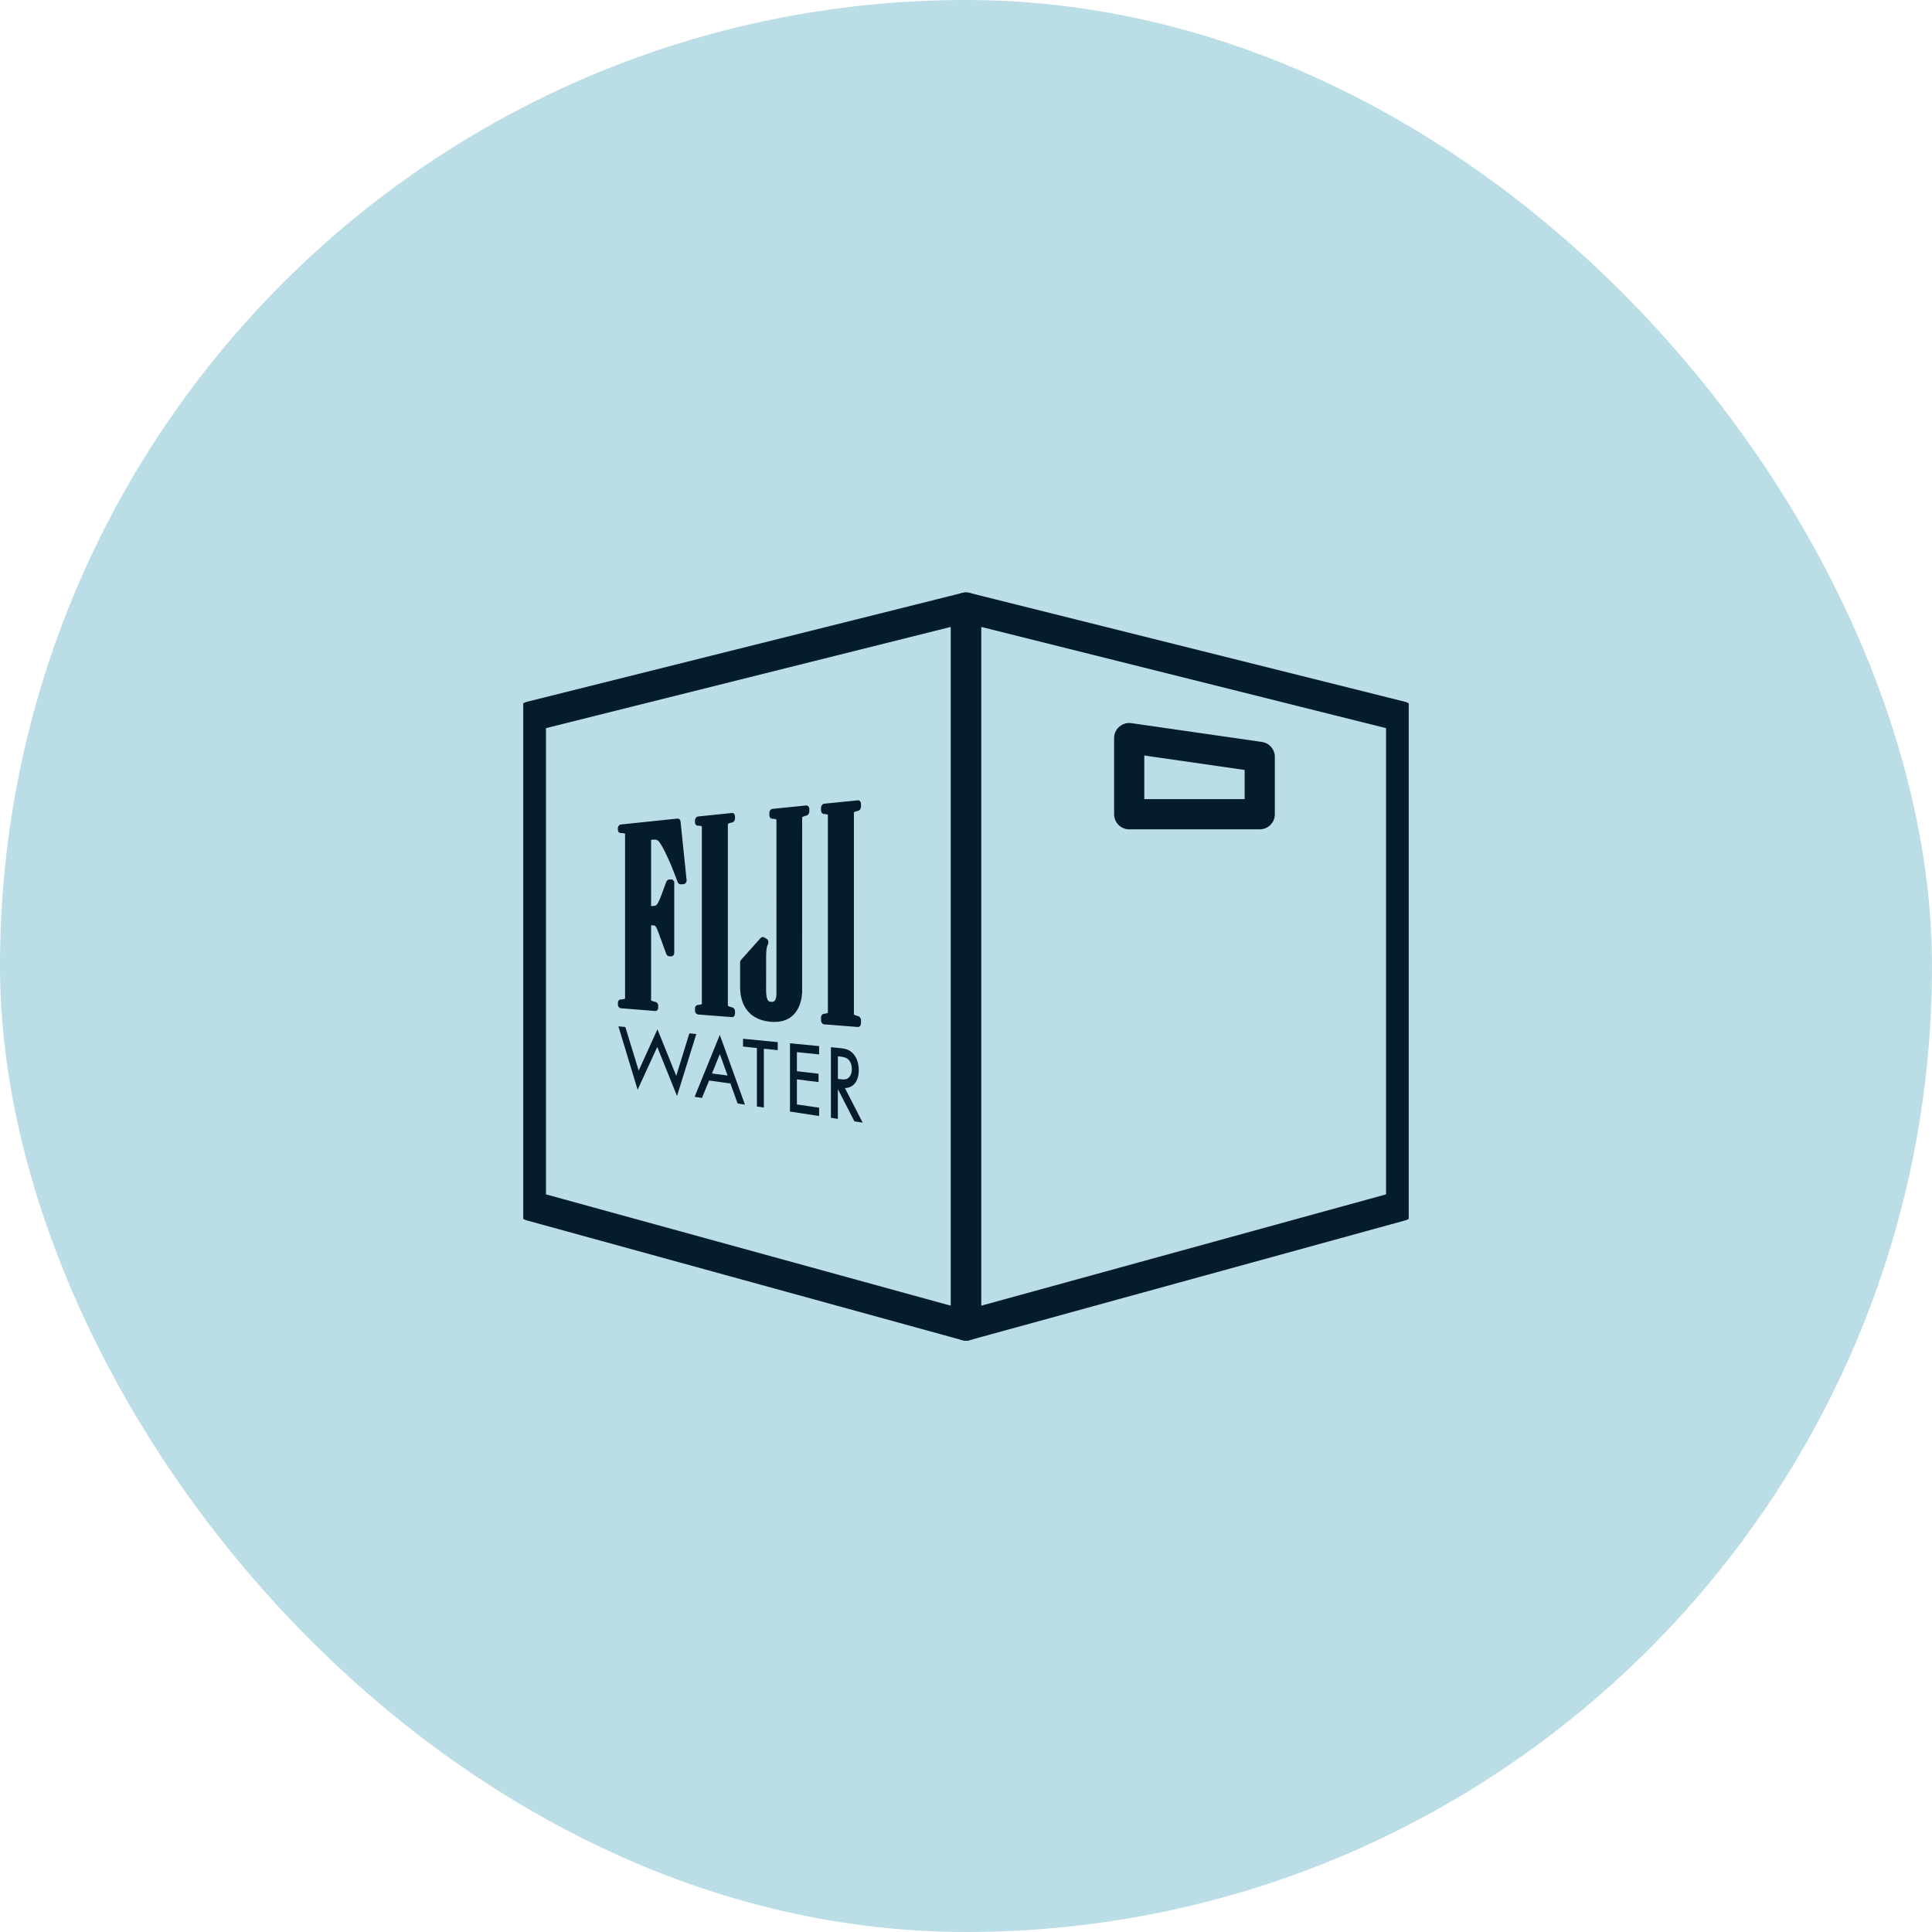 <svg width="96" height="96" viewBox="0 0 96 96" fill="none" xmlns="http://www.w3.org/2000/svg">
<rect x="0.5" y="0.5" width="95" height="95" rx="47.5" fill="#BBDDE6"/>
<rect x="0.5" y="0.5" width="95" height="95" rx="47.5" stroke="#BBDDE6"/>
<g clip-path="url(#clip0_534_20)">
<path fill-rule="evenodd" clip-rule="evenodd" d="M32.669 51.146L33.602 53.459L34.254 51.347L34.599 51.38L33.64 54.46L32.659 52.021L31.683 54.149L30.729 50.998L31.073 51.032L31.736 53.198L32.669 51.146ZM35.767 51.422L37.016 54.889L36.652 54.832L36.294 53.837L35.236 53.69L34.879 54.556L34.515 54.499L35.767 51.422ZM38.645 51.783V52.182L37.956 52.111V55.033L37.61 54.98V52.075L36.921 52.003V51.615L38.645 51.783ZM35.767 52.377L35.378 53.341L36.154 53.443L35.767 52.377ZM39.253 51.841V55.233L40.701 55.454V55.04L39.598 54.879V53.632L40.673 53.767V53.354L39.598 53.227V52.28L40.701 52.393V51.98L39.253 51.841ZM41.677 52.493L41.634 52.489L41.634 53.611L41.762 53.626C41.919 53.645 42.057 53.652 42.173 53.547C42.272 53.451 42.329 53.298 42.329 53.124C42.329 52.895 42.243 52.701 42.098 52.601C41.98 52.523 41.819 52.508 41.677 52.493ZM42.865 55.782L42.456 55.72L41.633 54.119V55.596L41.288 55.543L41.288 52.036L41.708 52.076C41.92 52.096 42.16 52.119 42.366 52.327C42.563 52.52 42.672 52.82 42.672 53.172C42.672 53.456 42.601 53.69 42.465 53.847C42.344 53.986 42.18 54.059 41.984 54.065L42.865 55.782ZM40.214 40.189C40.214 40.156 40.205 40.125 40.19 40.1L40.181 40.087C40.167 40.065 40.149 40.049 40.128 40.04L40.103 40.03C40.088 40.023 40.071 40.021 40.054 40.023L38.375 40.194C38.346 40.197 38.319 40.211 38.297 40.234L38.285 40.246C38.273 40.258 38.263 40.273 38.255 40.29L38.248 40.304C38.236 40.33 38.23 40.358 38.23 40.386V40.519C38.23 40.545 38.235 40.569 38.245 40.59L38.252 40.605C38.266 40.636 38.289 40.658 38.316 40.669L38.338 40.677C38.349 40.681 38.36 40.684 38.371 40.684L38.463 40.688L38.527 40.702L38.581 40.722L38.58 49.434C38.58 49.422 38.575 49.488 38.573 49.512L38.559 49.586L38.535 49.658L38.503 49.716L38.487 49.734L38.466 49.752L38.441 49.765L38.407 49.777L38.369 49.783L38.32 49.782L38.245 49.77L38.232 49.766L38.184 49.733L38.17 49.719L38.155 49.699L38.142 49.678L38.112 49.602L38.087 49.496L38.071 49.35C38.072 49.365 38.067 49.182 38.067 49.182C38.067 49.188 38.069 47.45 38.069 47.45C38.069 47.458 38.076 47.305 38.076 47.305C38.075 47.311 38.083 47.223 38.085 47.194L38.112 47.047L38.146 46.947C38.142 46.957 38.164 46.906 38.164 46.906C38.173 46.885 38.178 46.861 38.178 46.837V46.804C38.178 46.776 38.171 46.749 38.159 46.724L38.151 46.71C38.139 46.685 38.12 46.665 38.098 46.651L37.973 46.578C37.956 46.568 37.937 46.563 37.918 46.562L37.891 46.562C37.866 46.562 37.842 46.571 37.821 46.587L37.81 46.595C37.804 46.6 37.797 46.606 37.792 46.612L36.823 47.694C36.814 47.704 36.806 47.716 36.8 47.729L36.792 47.745C36.782 47.767 36.776 47.791 36.776 47.816L36.774 49.022C36.774 49.027 36.778 49.184 36.779 49.199L36.803 49.423C36.804 49.428 36.805 49.434 36.806 49.44L36.835 49.581C36.838 49.592 36.876 49.731 36.876 49.731C36.878 49.736 36.88 49.742 36.882 49.748L36.932 49.878C36.934 49.883 36.937 49.888 36.939 49.893L37.001 50.016C37.004 50.021 37.007 50.026 37.01 50.031L37.083 50.145C37.086 50.15 37.089 50.154 37.093 50.158L37.177 50.265C37.181 50.269 37.185 50.274 37.189 50.278L37.286 50.376C37.291 50.38 37.295 50.384 37.3 50.388L37.41 50.474C37.415 50.477 37.419 50.48 37.423 50.483L37.546 50.558C37.557 50.565 37.693 50.63 37.693 50.63C37.697 50.632 37.701 50.634 37.706 50.635L37.855 50.689C37.866 50.692 38.03 50.733 38.03 50.733C38.038 50.734 38.215 50.764 38.215 50.764C38.225 50.765 38.435 50.78 38.435 50.78C38.446 50.78 38.659 50.772 38.659 50.772C38.664 50.773 38.669 50.772 38.673 50.771L38.862 50.737C38.867 50.737 38.871 50.735 38.876 50.734L39.042 50.68C39.047 50.679 39.052 50.677 39.057 50.674L39.202 50.601C39.212 50.595 39.278 50.552 39.278 50.552C39.282 50.55 39.286 50.547 39.29 50.543L39.404 50.446C39.408 50.443 39.412 50.439 39.415 50.435L39.513 50.328C39.517 50.323 39.521 50.318 39.525 50.314L39.606 50.195C39.609 50.19 39.612 50.186 39.614 50.181L39.679 50.059C39.685 50.047 39.738 49.921 39.738 49.921C39.74 49.916 39.742 49.911 39.743 49.906L39.783 49.782C39.786 49.77 39.815 49.649 39.815 49.649C39.817 49.638 39.837 49.525 39.837 49.525C39.839 49.51 39.857 49.312 39.857 49.312C39.858 49.306 39.858 49.301 39.858 49.294L39.859 40.607L39.892 40.586L39.989 40.546L40.084 40.522C40.098 40.518 40.112 40.512 40.125 40.503C40.153 40.483 40.186 40.443 40.197 40.405L40.208 40.371C40.214 40.352 40.217 40.331 40.216 40.31L40.214 40.189ZM33.657 40.675L33.682 40.675L33.706 40.681L33.731 40.69C33.747 40.696 33.761 40.706 33.773 40.718L33.789 40.739L33.796 40.751L33.808 40.778L33.814 40.808L34.117 43.729L34.118 43.743L34.117 43.757C34.117 43.764 34.116 43.768 34.115 43.772C34.115 43.774 34.115 43.776 34.115 43.778L34.113 43.783L34.109 43.794L34.112 43.788L34.115 43.778C34.114 43.783 34.113 43.788 34.111 43.793L34.106 43.808L34.095 43.836L34.081 43.862L34.063 43.885L34.053 43.895C34.037 43.911 34.019 43.922 33.999 43.928L33.969 43.934L33.813 43.94C33.793 43.941 33.773 43.937 33.755 43.927L33.73 43.909L33.72 43.9C33.714 43.895 33.701 43.879 33.697 43.873L33.686 43.857L33.677 43.839L33.393 43.105C33.392 43.103 33.392 43.1 33.391 43.098C33.365 43.037 33.249 42.769 33.249 42.771C33.249 42.771 33.054 42.347 33.056 42.352C33.056 42.352 32.949 42.145 32.951 42.149C32.951 42.149 32.875 42.015 32.856 41.982L32.852 41.975L32.761 41.839L32.728 41.801C32.72 41.795 32.708 41.784 32.705 41.781L32.673 41.758L32.625 41.732L32.579 41.721L32.509 41.718L32.352 41.731V45.019L32.487 45.016L32.547 45.007L32.584 44.994L32.617 44.971C32.623 44.965 32.629 44.957 32.632 44.954L32.658 44.921L32.715 44.826C32.729 44.797 32.785 44.676 32.782 44.683C32.782 44.683 32.844 44.527 32.861 44.484L32.865 44.473L33.108 43.817L33.119 43.793L33.135 43.772L33.153 43.75C33.169 43.731 33.189 43.718 33.21 43.71L33.244 43.704L33.358 43.698C33.38 43.697 33.401 43.703 33.419 43.713L33.446 43.733L33.455 43.743L33.473 43.764C33.486 43.78 33.495 43.8 33.499 43.821L33.503 43.853V47.362C33.503 47.382 33.499 47.401 33.492 47.418L33.479 47.444L33.471 47.456C33.463 47.467 33.444 47.485 33.434 47.493C33.42 47.504 33.404 47.512 33.387 47.516L33.362 47.519L33.261 47.52L33.234 47.517L33.208 47.507L33.184 47.495C33.168 47.488 33.154 47.477 33.142 47.463L33.126 47.441L33.119 47.428C33.115 47.421 33.111 47.413 33.108 47.404C33.108 47.404 32.866 46.743 32.866 46.742C32.866 46.742 32.85 46.697 32.842 46.673L32.837 46.66L32.801 46.581C32.798 46.574 32.796 46.568 32.794 46.561C32.794 46.561 32.777 46.504 32.777 46.503C32.775 46.496 32.715 46.328 32.717 46.334C32.717 46.334 32.657 46.185 32.642 46.148L32.639 46.14L32.619 46.098L32.581 46.039L32.549 46.006L32.542 46.001L32.503 45.985C32.487 45.984 32.464 45.981 32.454 45.98L32.449 45.979L32.352 45.978V49.712L32.426 49.746L32.575 49.788L32.589 49.793L32.603 49.8L32.623 49.812C32.637 49.82 32.65 49.83 32.66 49.843L32.675 49.863L32.682 49.876C32.692 49.892 32.699 49.909 32.702 49.928L32.705 49.956V50.09C32.705 50.121 32.688 50.16 32.67 50.183L32.66 50.195L32.648 50.205L32.637 50.214C32.622 50.225 32.605 50.233 32.587 50.236L32.559 50.237L30.851 50.099C30.83 50.097 30.81 50.09 30.792 50.079L30.767 50.059L30.757 50.049L30.751 50.043L30.746 50.037L30.738 50.026C30.724 50.009 30.714 49.988 30.709 49.967L30.705 49.934V49.805C30.705 49.785 30.709 49.766 30.717 49.749L30.732 49.725L30.741 49.714L30.751 49.703L30.762 49.694L30.771 49.686C30.79 49.672 30.811 49.664 30.835 49.663C30.835 49.663 30.882 49.66 30.895 49.659L30.897 49.66L30.992 49.644L31.055 49.623L31.059 49.622V41.425L31.004 41.407L30.939 41.397L30.848 41.394L30.832 41.393L30.816 41.389L30.794 41.382C30.778 41.377 30.764 41.369 30.752 41.357L30.736 41.339L30.727 41.326L30.713 41.299L30.706 41.268L30.704 41.254L30.704 41.246L30.703 41.237L30.705 41.135C30.705 41.116 30.709 41.097 30.717 41.079L30.731 41.054L30.74 41.041L30.748 41.03L30.757 41.02L30.767 41.01C30.782 40.994 30.801 40.982 30.82 40.975L30.851 40.968L33.657 40.675ZM36.492 50.14C36.479 50.116 36.46 50.097 36.439 50.084L36.419 50.072C36.409 50.066 36.4 50.062 36.39 50.059L36.241 50.015L36.167 49.979V40.939L36.232 40.906L36.298 40.886C36.289 40.888 36.39 40.865 36.39 40.865C36.405 40.862 36.419 40.855 36.432 40.846C36.462 40.826 36.495 40.787 36.506 40.75L36.515 40.718C36.521 40.701 36.523 40.683 36.523 40.665L36.521 40.551C36.52 40.523 36.513 40.497 36.5 40.475L36.493 40.462C36.485 40.45 36.476 40.439 36.466 40.43L36.455 40.421C36.432 40.402 36.404 40.394 36.375 40.397L34.682 40.57C34.654 40.573 34.626 40.586 34.604 40.608L34.593 40.619C34.577 40.635 34.564 40.654 34.556 40.676L34.544 40.704C34.536 40.724 34.532 40.745 34.532 40.766L34.532 40.861C34.532 40.881 34.536 40.9 34.543 40.917L34.554 40.945C34.567 40.979 34.593 41.005 34.624 41.016L34.646 41.023C34.657 41.027 34.667 41.029 34.678 41.029L34.769 41.032L34.831 41.044L34.875 41.062V49.891L34.869 49.894L34.808 49.916L34.722 49.932C34.723 49.932 34.664 49.937 34.664 49.937C34.644 49.939 34.625 49.946 34.609 49.958L34.597 49.966C34.586 49.974 34.577 49.984 34.569 49.995L34.56 50.007C34.544 50.031 34.535 50.06 34.535 50.091V50.23C34.535 50.264 34.546 50.298 34.566 50.325L34.574 50.337C34.586 50.354 34.6 50.368 34.617 50.378L34.642 50.393C34.659 50.403 34.677 50.409 34.696 50.411L36.376 50.541C36.405 50.543 36.432 50.534 36.455 50.515L36.466 50.505C36.483 50.49 36.497 50.47 36.505 50.446L36.514 50.417C36.52 50.4 36.523 50.381 36.523 50.362L36.521 50.235C36.52 50.206 36.513 50.178 36.499 50.154L36.492 50.14ZM42.756 50.59C42.743 50.562 42.725 50.54 42.703 50.525L42.684 50.512C42.674 50.505 42.664 50.5 42.654 50.496L42.503 50.449L42.43 50.41V40.366L42.494 40.331L42.56 40.309C42.552 40.311 42.651 40.287 42.651 40.287C42.665 40.284 42.678 40.278 42.69 40.269L42.702 40.261C42.732 40.24 42.756 40.205 42.768 40.163L42.777 40.128C42.783 40.108 42.785 40.086 42.785 40.065L42.782 39.939C42.782 39.91 42.775 39.883 42.764 39.86L42.757 39.846C42.749 39.828 42.738 39.814 42.724 39.803L42.713 39.792C42.691 39.773 42.664 39.764 42.637 39.767L40.944 39.936C40.916 39.938 40.889 39.953 40.867 39.976L40.856 39.989C40.846 39.998 40.838 40.009 40.831 40.022L40.823 40.037C40.807 40.065 40.798 40.097 40.797 40.13L40.794 40.253C40.794 40.267 40.795 40.281 40.797 40.294L40.801 40.311C40.804 40.329 40.81 40.346 40.819 40.361L40.827 40.377C40.842 40.403 40.863 40.422 40.887 40.432L40.909 40.441C40.919 40.445 40.93 40.447 40.941 40.447L41.03 40.452L41.094 40.467L41.137 40.486V50.324L41.132 50.327L41.07 50.352L40.985 50.371C40.986 50.371 40.927 50.377 40.927 50.377C40.907 50.379 40.888 50.387 40.872 50.401L40.86 50.41C40.85 50.418 40.84 50.429 40.832 50.441L40.824 50.454C40.807 50.481 40.797 50.515 40.797 50.55V50.706C40.797 50.745 40.809 50.783 40.829 50.814L40.838 50.827C40.843 50.835 40.849 50.843 40.856 50.849L40.867 50.861C40.889 50.884 40.916 50.898 40.944 50.9L42.637 51.031C42.664 51.033 42.691 51.024 42.713 51.005L42.724 50.994C42.735 50.985 42.744 50.973 42.752 50.96C42.767 50.933 42.782 50.888 42.782 50.854V50.694C42.782 50.663 42.776 50.631 42.763 50.604L42.756 50.59Z" fill="#051C2C"/>
<path fill-rule="evenodd" clip-rule="evenodd" d="M26.379 35.595L48 30.189V65.865L26.379 59.919L26.379 35.595Z" stroke="#051C2C" stroke-width="1.5" stroke-linejoin="round"/>
<path fill-rule="evenodd" clip-rule="evenodd" d="M69.622 35.595L48 30.189V65.865L69.622 59.919L69.622 35.595Z" stroke="#051C2C" stroke-width="1.5" stroke-linejoin="round"/>
<path fill-rule="evenodd" clip-rule="evenodd" d="M62.596 37.609L56.109 36.675V40.459H62.596V37.609Z" stroke="#051C2C" stroke-width="1.5" stroke-linejoin="round"/>
</g>
<defs>
<clipPath id="clip0_534_20">
<rect width="44" height="38.054" fill="white" transform="translate(26 29)"/>
</clipPath>
</defs>
</svg>
